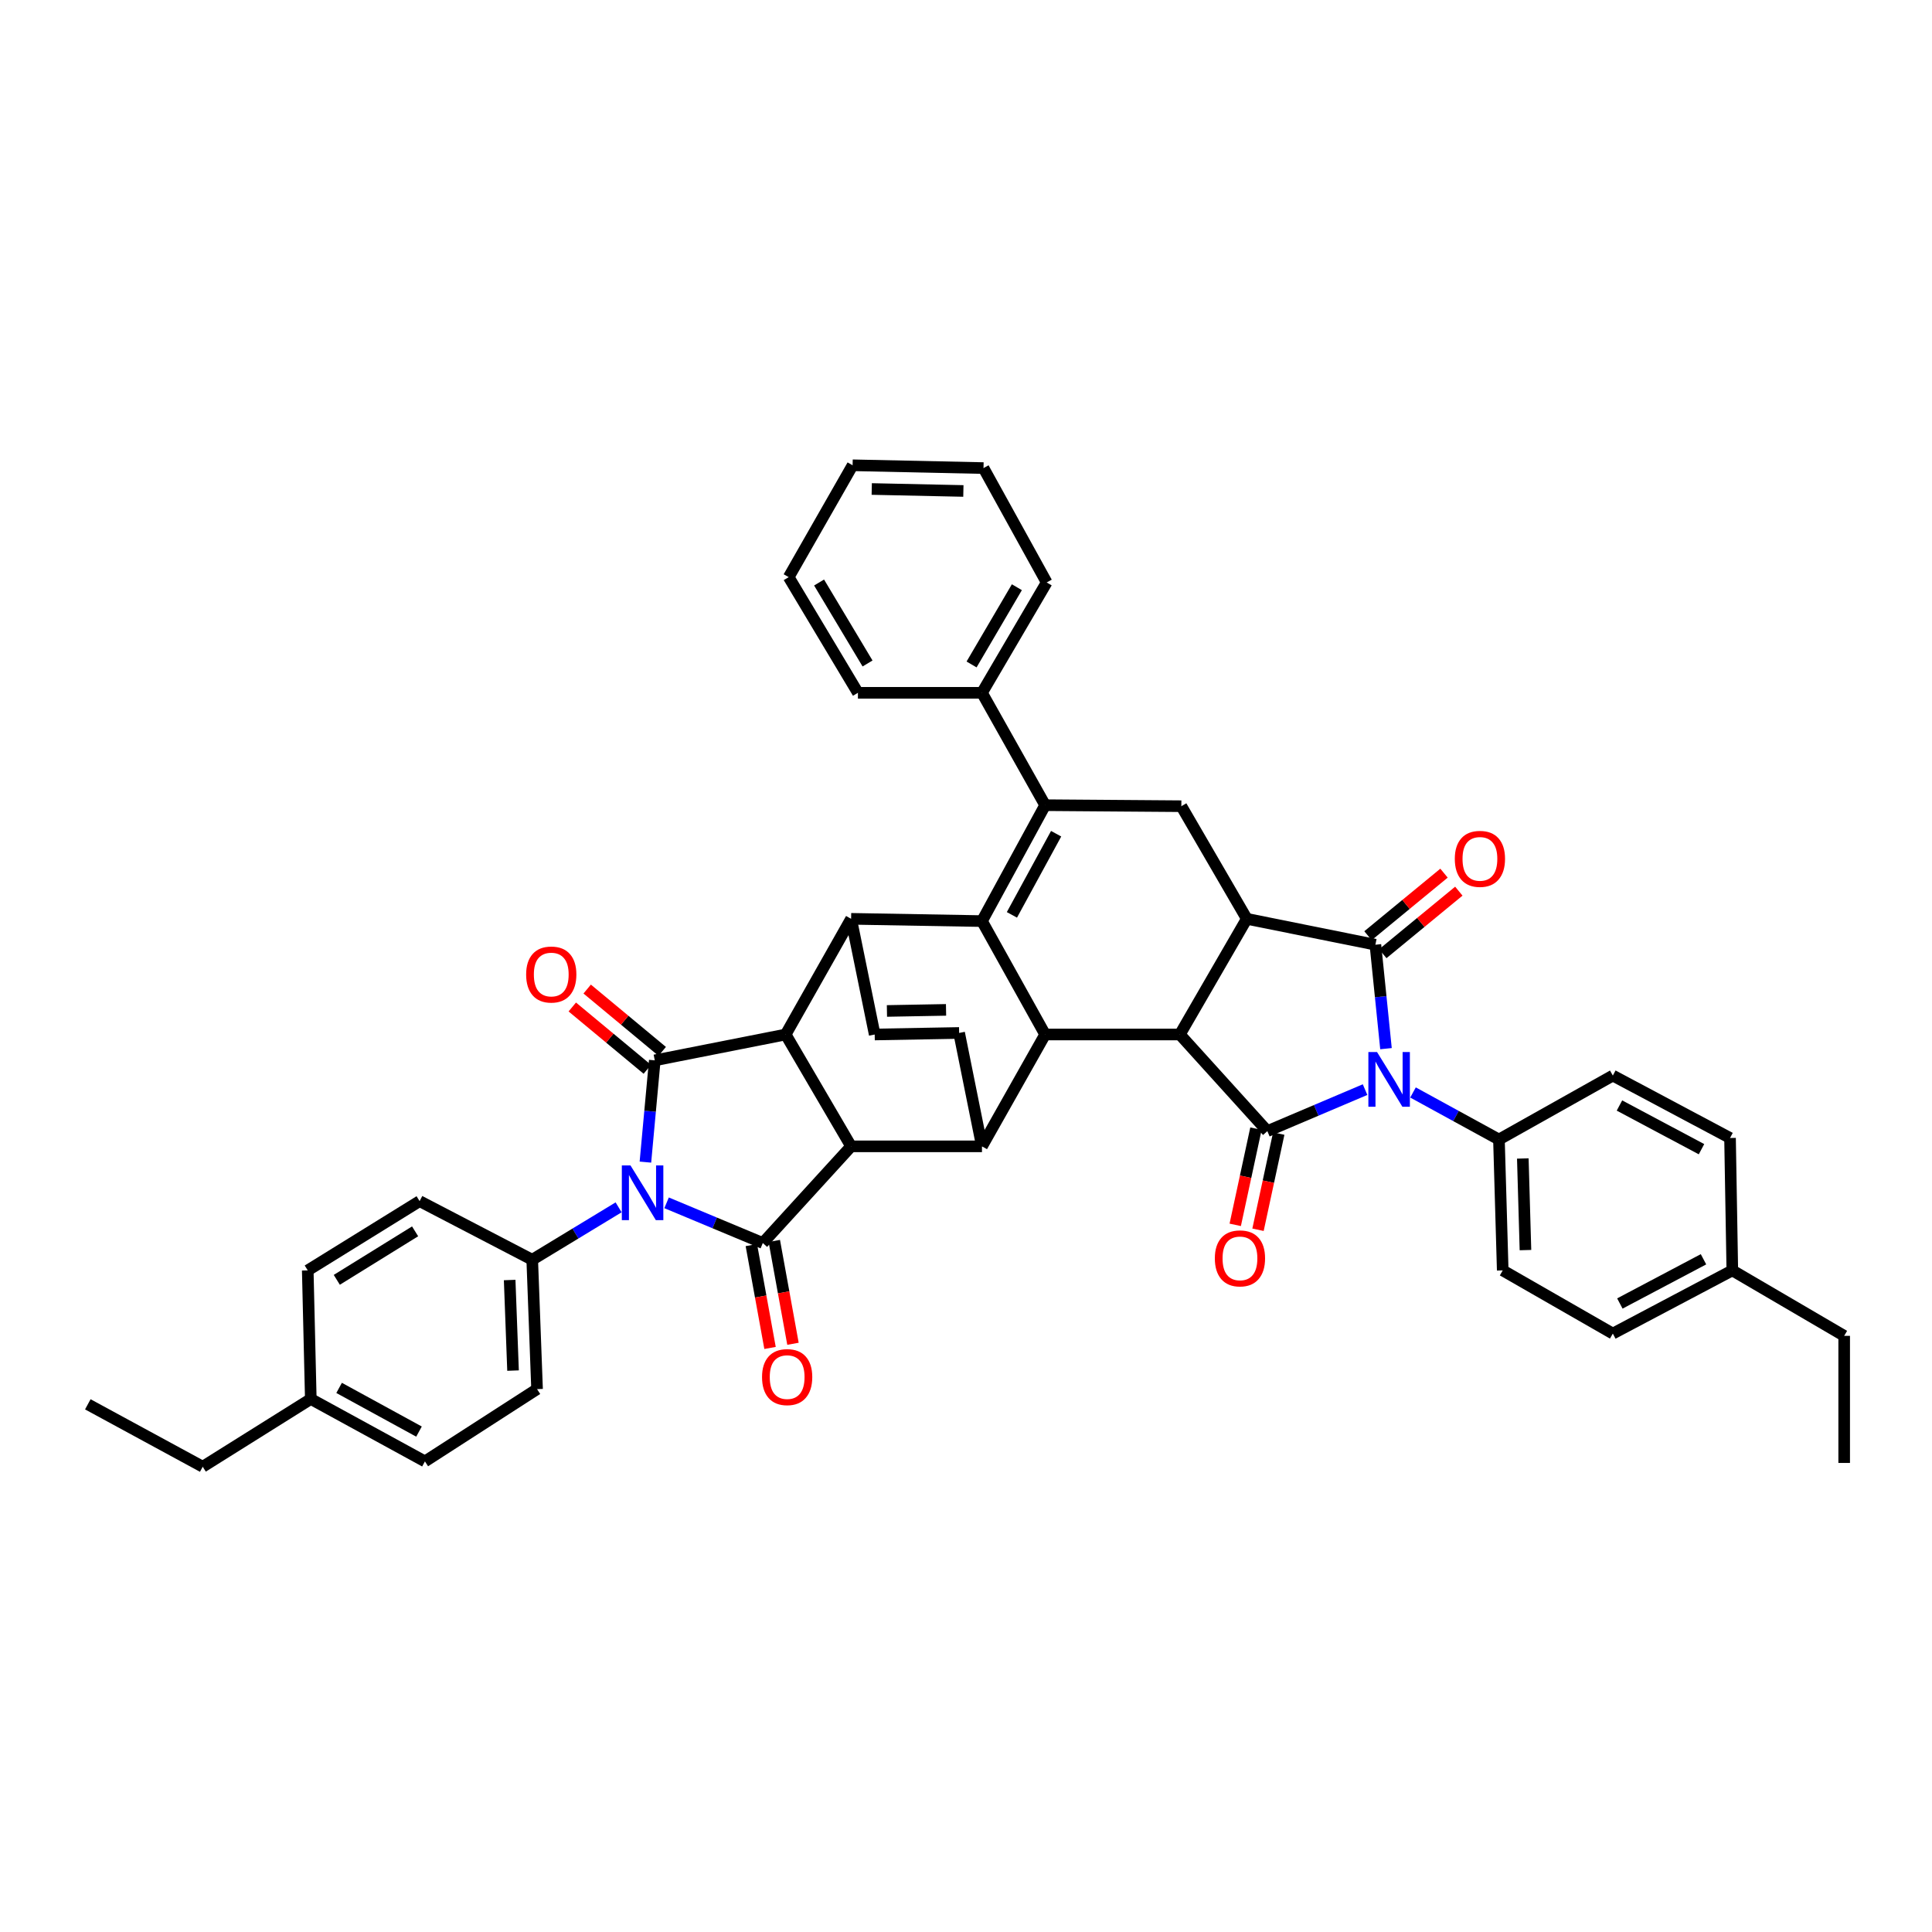 <?xml version='1.0' encoding='iso-8859-1'?>
<svg version='1.1' baseProfile='full'
              xmlns='http://www.w3.org/2000/svg'
                      xmlns:rdkit='http://www.rdkit.org/xml'
                      xmlns:xlink='http://www.w3.org/1999/xlink'
                  xml:space='preserve'
width='1000px' height='1000px' viewBox='0 0 1000 1000'>
<!-- END OF HEADER -->
<rect style='opacity:1.0;fill:#FFFFFF;stroke:none' width='1000' height='1000' x='0' y='0'> </rect>
<path class='bond-2' d='M 345.027,622.577 L 369.93,632.98' style='fill:none;fill-rule:evenodd;stroke:#0000FF;stroke-width:6px;stroke-linecap:butt;stroke-linejoin:miter;stroke-opacity:1' />
<path class='bond-2' d='M 369.93,632.98 L 394.833,643.382' style='fill:none;fill-rule:evenodd;stroke:#000000;stroke-width:6px;stroke-linecap:butt;stroke-linejoin:miter;stroke-opacity:1' />
<path class='bond-4' d='M 334.062,601.506 L 336.485,575.169' style='fill:none;fill-rule:evenodd;stroke:#0000FF;stroke-width:6px;stroke-linecap:butt;stroke-linejoin:miter;stroke-opacity:1' />
<path class='bond-4' d='M 336.485,575.169 L 338.908,548.833' style='fill:none;fill-rule:evenodd;stroke:#000000;stroke-width:6px;stroke-linecap:butt;stroke-linejoin:miter;stroke-opacity:1' />
<path class='bond-17' d='M 320.19,624.917 L 297.836,638.48' style='fill:none;fill-rule:evenodd;stroke:#0000FF;stroke-width:6px;stroke-linecap:butt;stroke-linejoin:miter;stroke-opacity:1' />
<path class='bond-17' d='M 297.836,638.48 L 275.482,652.042' style='fill:none;fill-rule:evenodd;stroke:#000000;stroke-width:6px;stroke-linecap:butt;stroke-linejoin:miter;stroke-opacity:1' />
<path class='bond-0' d='M 706.556,563.983 L 681.266,574.724' style='fill:none;fill-rule:evenodd;stroke:#0000FF;stroke-width:6px;stroke-linecap:butt;stroke-linejoin:miter;stroke-opacity:1' />
<path class='bond-0' d='M 681.266,574.724 L 655.977,585.466' style='fill:none;fill-rule:evenodd;stroke:#000000;stroke-width:6px;stroke-linecap:butt;stroke-linejoin:miter;stroke-opacity:1' />
<path class='bond-18' d='M 731.368,565.461 L 753.609,577.639' style='fill:none;fill-rule:evenodd;stroke:#0000FF;stroke-width:6px;stroke-linecap:butt;stroke-linejoin:miter;stroke-opacity:1' />
<path class='bond-18' d='M 753.609,577.639 L 775.851,589.816' style='fill:none;fill-rule:evenodd;stroke:#000000;stroke-width:6px;stroke-linecap:butt;stroke-linejoin:miter;stroke-opacity:1' />
<path class='bond-48' d='M 717.386,542.782 L 714.644,515.881' style='fill:none;fill-rule:evenodd;stroke:#0000FF;stroke-width:6px;stroke-linecap:butt;stroke-linejoin:miter;stroke-opacity:1' />
<path class='bond-48' d='M 714.644,515.881 L 711.902,488.98' style='fill:none;fill-rule:evenodd;stroke:#000000;stroke-width:6px;stroke-linecap:butt;stroke-linejoin:miter;stroke-opacity:1' />
<path class='bond-1' d='M 508.265,476.76 L 440.529,475.58' style='fill:none;fill-rule:evenodd;stroke:#000000;stroke-width:6px;stroke-linecap:butt;stroke-linejoin:miter;stroke-opacity:1' />
<path class='bond-6' d='M 508.265,476.76 L 540.963,416.759' style='fill:none;fill-rule:evenodd;stroke:#000000;stroke-width:6px;stroke-linecap:butt;stroke-linejoin:miter;stroke-opacity:1' />
<path class='bond-6' d='M 523.765,473.534 L 546.653,431.533' style='fill:none;fill-rule:evenodd;stroke:#000000;stroke-width:6px;stroke-linecap:butt;stroke-linejoin:miter;stroke-opacity:1' />
<path class='bond-46' d='M 508.265,476.76 L 540.963,535.453' style='fill:none;fill-rule:evenodd;stroke:#000000;stroke-width:6px;stroke-linecap:butt;stroke-linejoin:miter;stroke-opacity:1' />
<path class='bond-9' d='M 394.833,643.382 L 440.529,593.349' style='fill:none;fill-rule:evenodd;stroke:#000000;stroke-width:6px;stroke-linecap:butt;stroke-linejoin:miter;stroke-opacity:1' />
<path class='bond-19' d='M 388.897,644.46 L 393.734,671.079' style='fill:none;fill-rule:evenodd;stroke:#000000;stroke-width:6px;stroke-linecap:butt;stroke-linejoin:miter;stroke-opacity:1' />
<path class='bond-19' d='M 393.734,671.079 L 398.571,697.697' style='fill:none;fill-rule:evenodd;stroke:#FF0000;stroke-width:6px;stroke-linecap:butt;stroke-linejoin:miter;stroke-opacity:1' />
<path class='bond-19' d='M 400.769,642.303 L 405.606,668.922' style='fill:none;fill-rule:evenodd;stroke:#000000;stroke-width:6px;stroke-linecap:butt;stroke-linejoin:miter;stroke-opacity:1' />
<path class='bond-19' d='M 405.606,668.922 L 410.442,695.54' style='fill:none;fill-rule:evenodd;stroke:#FF0000;stroke-width:6px;stroke-linecap:butt;stroke-linejoin:miter;stroke-opacity:1' />
<path class='bond-3' d='M 655.977,585.466 L 610.684,535.453' style='fill:none;fill-rule:evenodd;stroke:#000000;stroke-width:6px;stroke-linecap:butt;stroke-linejoin:miter;stroke-opacity:1' />
<path class='bond-22' d='M 650.08,584.195 L 644.715,609.087' style='fill:none;fill-rule:evenodd;stroke:#000000;stroke-width:6px;stroke-linecap:butt;stroke-linejoin:miter;stroke-opacity:1' />
<path class='bond-22' d='M 644.715,609.087 L 639.351,633.978' style='fill:none;fill-rule:evenodd;stroke:#FF0000;stroke-width:6px;stroke-linecap:butt;stroke-linejoin:miter;stroke-opacity:1' />
<path class='bond-22' d='M 661.875,586.737 L 656.51,611.629' style='fill:none;fill-rule:evenodd;stroke:#000000;stroke-width:6px;stroke-linecap:butt;stroke-linejoin:miter;stroke-opacity:1' />
<path class='bond-22' d='M 656.51,611.629 L 651.146,636.52' style='fill:none;fill-rule:evenodd;stroke:#FF0000;stroke-width:6px;stroke-linecap:butt;stroke-linejoin:miter;stroke-opacity:1' />
<path class='bond-7' d='M 338.908,548.833 L 406.651,535.453' style='fill:none;fill-rule:evenodd;stroke:#000000;stroke-width:6px;stroke-linecap:butt;stroke-linejoin:miter;stroke-opacity:1' />
<path class='bond-20' d='M 342.763,544.192 L 323.344,528.063' style='fill:none;fill-rule:evenodd;stroke:#000000;stroke-width:6px;stroke-linecap:butt;stroke-linejoin:miter;stroke-opacity:1' />
<path class='bond-20' d='M 323.344,528.063 L 303.925,511.934' style='fill:none;fill-rule:evenodd;stroke:#FF0000;stroke-width:6px;stroke-linecap:butt;stroke-linejoin:miter;stroke-opacity:1' />
<path class='bond-20' d='M 335.053,553.474 L 315.635,537.345' style='fill:none;fill-rule:evenodd;stroke:#000000;stroke-width:6px;stroke-linecap:butt;stroke-linejoin:miter;stroke-opacity:1' />
<path class='bond-20' d='M 315.635,537.345 L 296.216,521.215' style='fill:none;fill-rule:evenodd;stroke:#FF0000;stroke-width:6px;stroke-linecap:butt;stroke-linejoin:miter;stroke-opacity:1' />
<path class='bond-5' d='M 711.902,488.98 L 645.339,475.58' style='fill:none;fill-rule:evenodd;stroke:#000000;stroke-width:6px;stroke-linecap:butt;stroke-linejoin:miter;stroke-opacity:1' />
<path class='bond-21' d='M 715.735,493.638 L 735.411,477.449' style='fill:none;fill-rule:evenodd;stroke:#000000;stroke-width:6px;stroke-linecap:butt;stroke-linejoin:miter;stroke-opacity:1' />
<path class='bond-21' d='M 735.411,477.449 L 755.086,461.26' style='fill:none;fill-rule:evenodd;stroke:#FF0000;stroke-width:6px;stroke-linecap:butt;stroke-linejoin:miter;stroke-opacity:1' />
<path class='bond-21' d='M 708.069,484.321 L 727.744,468.132' style='fill:none;fill-rule:evenodd;stroke:#000000;stroke-width:6px;stroke-linecap:butt;stroke-linejoin:miter;stroke-opacity:1' />
<path class='bond-21' d='M 727.744,468.132 L 747.419,451.943' style='fill:none;fill-rule:evenodd;stroke:#FF0000;stroke-width:6px;stroke-linecap:butt;stroke-linejoin:miter;stroke-opacity:1' />
<path class='bond-14' d='M 540.963,416.759 L 611.461,417.289' style='fill:none;fill-rule:evenodd;stroke:#000000;stroke-width:6px;stroke-linecap:butt;stroke-linejoin:miter;stroke-opacity:1' />
<path class='bond-23' d='M 540.963,416.759 L 508.265,358.596' style='fill:none;fill-rule:evenodd;stroke:#000000;stroke-width:6px;stroke-linecap:butt;stroke-linejoin:miter;stroke-opacity:1' />
<path class='bond-11' d='M 406.651,535.453 L 440.529,475.58' style='fill:none;fill-rule:evenodd;stroke:#000000;stroke-width:6px;stroke-linecap:butt;stroke-linejoin:miter;stroke-opacity:1' />
<path class='bond-43' d='M 406.651,535.453 L 440.529,593.349' style='fill:none;fill-rule:evenodd;stroke:#000000;stroke-width:6px;stroke-linecap:butt;stroke-linejoin:miter;stroke-opacity:1' />
<path class='bond-8' d='M 610.684,535.453 L 540.963,535.453' style='fill:none;fill-rule:evenodd;stroke:#000000;stroke-width:6px;stroke-linecap:butt;stroke-linejoin:miter;stroke-opacity:1' />
<path class='bond-12' d='M 610.684,535.453 L 645.339,475.58' style='fill:none;fill-rule:evenodd;stroke:#000000;stroke-width:6px;stroke-linecap:butt;stroke-linejoin:miter;stroke-opacity:1' />
<path class='bond-13' d='M 440.529,593.349 L 508.265,593.349' style='fill:none;fill-rule:evenodd;stroke:#000000;stroke-width:6px;stroke-linecap:butt;stroke-linejoin:miter;stroke-opacity:1' />
<path class='bond-10' d='M 540.963,535.453 L 508.265,593.349' style='fill:none;fill-rule:evenodd;stroke:#000000;stroke-width:6px;stroke-linecap:butt;stroke-linejoin:miter;stroke-opacity:1' />
<path class='bond-15' d='M 440.529,475.58 L 452.742,535.453' style='fill:none;fill-rule:evenodd;stroke:#000000;stroke-width:6px;stroke-linecap:butt;stroke-linejoin:miter;stroke-opacity:1' />
<path class='bond-47' d='M 645.339,475.58 L 611.461,417.289' style='fill:none;fill-rule:evenodd;stroke:#000000;stroke-width:6px;stroke-linecap:butt;stroke-linejoin:miter;stroke-opacity:1' />
<path class='bond-16' d='M 508.265,593.349 L 496.447,534.656' style='fill:none;fill-rule:evenodd;stroke:#000000;stroke-width:6px;stroke-linecap:butt;stroke-linejoin:miter;stroke-opacity:1' />
<path class='bond-45' d='M 452.742,535.453 L 496.447,534.656' style='fill:none;fill-rule:evenodd;stroke:#000000;stroke-width:6px;stroke-linecap:butt;stroke-linejoin:miter;stroke-opacity:1' />
<path class='bond-45' d='M 459.078,523.27 L 489.671,522.712' style='fill:none;fill-rule:evenodd;stroke:#000000;stroke-width:6px;stroke-linecap:butt;stroke-linejoin:miter;stroke-opacity:1' />
<path class='bond-24' d='M 275.482,652.042 L 277.983,719.008' style='fill:none;fill-rule:evenodd;stroke:#000000;stroke-width:6px;stroke-linecap:butt;stroke-linejoin:miter;stroke-opacity:1' />
<path class='bond-24' d='M 263.8,662.537 L 265.55,709.413' style='fill:none;fill-rule:evenodd;stroke:#000000;stroke-width:6px;stroke-linecap:butt;stroke-linejoin:miter;stroke-opacity:1' />
<path class='bond-26' d='M 275.482,652.042 L 217.191,621.704' style='fill:none;fill-rule:evenodd;stroke:#000000;stroke-width:6px;stroke-linecap:butt;stroke-linejoin:miter;stroke-opacity:1' />
<path class='bond-25' d='M 775.851,589.816 L 777.808,657.559' style='fill:none;fill-rule:evenodd;stroke:#000000;stroke-width:6px;stroke-linecap:butt;stroke-linejoin:miter;stroke-opacity:1' />
<path class='bond-25' d='M 788.205,599.629 L 789.575,647.049' style='fill:none;fill-rule:evenodd;stroke:#000000;stroke-width:6px;stroke-linecap:butt;stroke-linejoin:miter;stroke-opacity:1' />
<path class='bond-27' d='M 775.851,589.816 L 834.799,556.716' style='fill:none;fill-rule:evenodd;stroke:#000000;stroke-width:6px;stroke-linecap:butt;stroke-linejoin:miter;stroke-opacity:1' />
<path class='bond-34' d='M 508.265,358.596 L 541.761,301.477' style='fill:none;fill-rule:evenodd;stroke:#000000;stroke-width:6px;stroke-linecap:butt;stroke-linejoin:miter;stroke-opacity:1' />
<path class='bond-34' d='M 502.881,343.924 L 526.329,303.941' style='fill:none;fill-rule:evenodd;stroke:#000000;stroke-width:6px;stroke-linecap:butt;stroke-linejoin:miter;stroke-opacity:1' />
<path class='bond-35' d='M 508.265,358.596 L 444.062,358.596' style='fill:none;fill-rule:evenodd;stroke:#000000;stroke-width:6px;stroke-linecap:butt;stroke-linejoin:miter;stroke-opacity:1' />
<path class='bond-29' d='M 277.983,719.008 L 219.946,756.418' style='fill:none;fill-rule:evenodd;stroke:#000000;stroke-width:6px;stroke-linecap:butt;stroke-linejoin:miter;stroke-opacity:1' />
<path class='bond-28' d='M 777.808,657.559 L 834.799,690.258' style='fill:none;fill-rule:evenodd;stroke:#000000;stroke-width:6px;stroke-linecap:butt;stroke-linejoin:miter;stroke-opacity:1' />
<path class='bond-31' d='M 217.191,621.704 L 159.289,657.559' style='fill:none;fill-rule:evenodd;stroke:#000000;stroke-width:6px;stroke-linecap:butt;stroke-linejoin:miter;stroke-opacity:1' />
<path class='bond-31' d='M 214.858,637.34 L 174.326,662.439' style='fill:none;fill-rule:evenodd;stroke:#000000;stroke-width:6px;stroke-linecap:butt;stroke-linejoin:miter;stroke-opacity:1' />
<path class='bond-30' d='M 834.799,556.716 L 895.463,589.019' style='fill:none;fill-rule:evenodd;stroke:#000000;stroke-width:6px;stroke-linecap:butt;stroke-linejoin:miter;stroke-opacity:1' />
<path class='bond-30' d='M 838.228,572.211 L 880.693,594.823' style='fill:none;fill-rule:evenodd;stroke:#000000;stroke-width:6px;stroke-linecap:butt;stroke-linejoin:miter;stroke-opacity:1' />
<path class='bond-50' d='M 834.799,690.258 L 896.643,657.559' style='fill:none;fill-rule:evenodd;stroke:#000000;stroke-width:6px;stroke-linecap:butt;stroke-linejoin:miter;stroke-opacity:1' />
<path class='bond-50' d='M 838.436,674.686 L 881.727,651.797' style='fill:none;fill-rule:evenodd;stroke:#000000;stroke-width:6px;stroke-linecap:butt;stroke-linejoin:miter;stroke-opacity:1' />
<path class='bond-44' d='M 219.946,756.418 L 160.871,724.116' style='fill:none;fill-rule:evenodd;stroke:#000000;stroke-width:6px;stroke-linecap:butt;stroke-linejoin:miter;stroke-opacity:1' />
<path class='bond-44' d='M 216.874,740.986 L 175.521,718.374' style='fill:none;fill-rule:evenodd;stroke:#000000;stroke-width:6px;stroke-linecap:butt;stroke-linejoin:miter;stroke-opacity:1' />
<path class='bond-32' d='M 895.463,589.019 L 896.643,657.559' style='fill:none;fill-rule:evenodd;stroke:#000000;stroke-width:6px;stroke-linecap:butt;stroke-linejoin:miter;stroke-opacity:1' />
<path class='bond-33' d='M 159.289,657.559 L 160.871,724.116' style='fill:none;fill-rule:evenodd;stroke:#000000;stroke-width:6px;stroke-linecap:butt;stroke-linejoin:miter;stroke-opacity:1' />
<path class='bond-37' d='M 896.643,657.559 L 954.545,691.431' style='fill:none;fill-rule:evenodd;stroke:#000000;stroke-width:6px;stroke-linecap:butt;stroke-linejoin:miter;stroke-opacity:1' />
<path class='bond-36' d='M 160.871,724.116 L 104.932,759.173' style='fill:none;fill-rule:evenodd;stroke:#000000;stroke-width:6px;stroke-linecap:butt;stroke-linejoin:miter;stroke-opacity:1' />
<path class='bond-40' d='M 541.761,301.477 L 509.063,242.275' style='fill:none;fill-rule:evenodd;stroke:#000000;stroke-width:6px;stroke-linecap:butt;stroke-linejoin:miter;stroke-opacity:1' />
<path class='bond-41' d='M 444.062,358.596 L 408.226,298.722' style='fill:none;fill-rule:evenodd;stroke:#000000;stroke-width:6px;stroke-linecap:butt;stroke-linejoin:miter;stroke-opacity:1' />
<path class='bond-41' d='M 449.039,343.418 L 423.955,301.507' style='fill:none;fill-rule:evenodd;stroke:#000000;stroke-width:6px;stroke-linecap:butt;stroke-linejoin:miter;stroke-opacity:1' />
<path class='bond-39' d='M 104.932,759.173 L 45.455,726.871' style='fill:none;fill-rule:evenodd;stroke:#000000;stroke-width:6px;stroke-linecap:butt;stroke-linejoin:miter;stroke-opacity:1' />
<path class='bond-38' d='M 954.545,691.431 L 954.545,757.216' style='fill:none;fill-rule:evenodd;stroke:#000000;stroke-width:6px;stroke-linecap:butt;stroke-linejoin:miter;stroke-opacity:1' />
<path class='bond-49' d='M 509.063,242.275 L 441.307,240.827' style='fill:none;fill-rule:evenodd;stroke:#000000;stroke-width:6px;stroke-linecap:butt;stroke-linejoin:miter;stroke-opacity:1' />
<path class='bond-49' d='M 498.642,254.12 L 451.212,253.107' style='fill:none;fill-rule:evenodd;stroke:#000000;stroke-width:6px;stroke-linecap:butt;stroke-linejoin:miter;stroke-opacity:1' />
<path class='bond-42' d='M 408.226,298.722 L 441.307,240.827' style='fill:none;fill-rule:evenodd;stroke:#000000;stroke-width:6px;stroke-linecap:butt;stroke-linejoin:miter;stroke-opacity:1' />
<path  class='atom-0' d='M 326.34 603.227
L 335.62 618.227
Q 336.54 619.707, 338.02 622.387
Q 339.5 625.067, 339.58 625.227
L 339.58 603.227
L 343.34 603.227
L 343.34 631.547
L 339.46 631.547
L 329.5 615.147
Q 328.34 613.227, 327.1 611.027
Q 325.9 608.827, 325.54 608.147
L 325.54 631.547
L 321.86 631.547
L 321.86 603.227
L 326.34 603.227
' fill='#0000FF'/>
<path  class='atom-1' d='M 712.748 544.533
L 722.028 559.533
Q 722.948 561.013, 724.428 563.693
Q 725.908 566.373, 725.988 566.533
L 725.988 544.533
L 729.748 544.533
L 729.748 572.853
L 725.868 572.853
L 715.908 556.453
Q 714.748 554.533, 713.508 552.333
Q 712.308 550.133, 711.948 549.453
L 711.948 572.853
L 708.268 572.853
L 708.268 544.533
L 712.748 544.533
' fill='#0000FF'/>
<path  class='atom-20' d='M 394.429 712.78
Q 394.429 705.98, 397.789 702.18
Q 401.149 698.38, 407.429 698.38
Q 413.709 698.38, 417.069 702.18
Q 420.429 705.98, 420.429 712.78
Q 420.429 719.66, 417.029 723.58
Q 413.629 727.46, 407.429 727.46
Q 401.189 727.46, 397.789 723.58
Q 394.429 719.7, 394.429 712.78
M 407.429 724.26
Q 411.749 724.26, 414.069 721.38
Q 416.429 718.46, 416.429 712.78
Q 416.429 707.22, 414.069 704.42
Q 411.749 701.58, 407.429 701.58
Q 403.109 701.58, 400.749 704.38
Q 398.429 707.18, 398.429 712.78
Q 398.429 718.5, 400.749 721.38
Q 403.109 724.26, 407.429 724.26
' fill='#FF0000'/>
<path  class='atom-21' d='M 272.329 504.41
Q 272.329 497.61, 275.689 493.81
Q 279.049 490.01, 285.329 490.01
Q 291.609 490.01, 294.969 493.81
Q 298.329 497.61, 298.329 504.41
Q 298.329 511.29, 294.929 515.21
Q 291.529 519.09, 285.329 519.09
Q 279.089 519.09, 275.689 515.21
Q 272.329 511.33, 272.329 504.41
M 285.329 515.89
Q 289.649 515.89, 291.969 513.01
Q 294.329 510.09, 294.329 504.41
Q 294.329 498.85, 291.969 496.05
Q 289.649 493.21, 285.329 493.21
Q 281.009 493.21, 278.649 496.01
Q 276.329 498.81, 276.329 504.41
Q 276.329 510.13, 278.649 513.01
Q 281.009 515.89, 285.329 515.89
' fill='#FF0000'/>
<path  class='atom-22' d='M 753.004 444.544
Q 753.004 437.744, 756.364 433.944
Q 759.724 430.144, 766.004 430.144
Q 772.284 430.144, 775.644 433.944
Q 779.004 437.744, 779.004 444.544
Q 779.004 451.424, 775.604 455.344
Q 772.204 459.224, 766.004 459.224
Q 759.764 459.224, 756.364 455.344
Q 753.004 451.464, 753.004 444.544
M 766.004 456.024
Q 770.324 456.024, 772.644 453.144
Q 775.004 450.224, 775.004 444.544
Q 775.004 438.984, 772.644 436.184
Q 770.324 433.344, 766.004 433.344
Q 761.684 433.344, 759.324 436.144
Q 757.004 438.944, 757.004 444.544
Q 757.004 450.264, 759.324 453.144
Q 761.684 456.024, 766.004 456.024
' fill='#FF0000'/>
<path  class='atom-23' d='M 628.8 651.331
Q 628.8 644.531, 632.16 640.731
Q 635.52 636.931, 641.8 636.931
Q 648.08 636.931, 651.44 640.731
Q 654.8 644.531, 654.8 651.331
Q 654.8 658.211, 651.4 662.131
Q 648 666.011, 641.8 666.011
Q 635.56 666.011, 632.16 662.131
Q 628.8 658.251, 628.8 651.331
M 641.8 662.811
Q 646.12 662.811, 648.44 659.931
Q 650.8 657.011, 650.8 651.331
Q 650.8 645.771, 648.44 642.971
Q 646.12 640.131, 641.8 640.131
Q 637.48 640.131, 635.12 642.931
Q 632.8 645.731, 632.8 651.331
Q 632.8 657.051, 635.12 659.931
Q 637.48 662.811, 641.8 662.811
' fill='#FF0000'/>
</svg>
